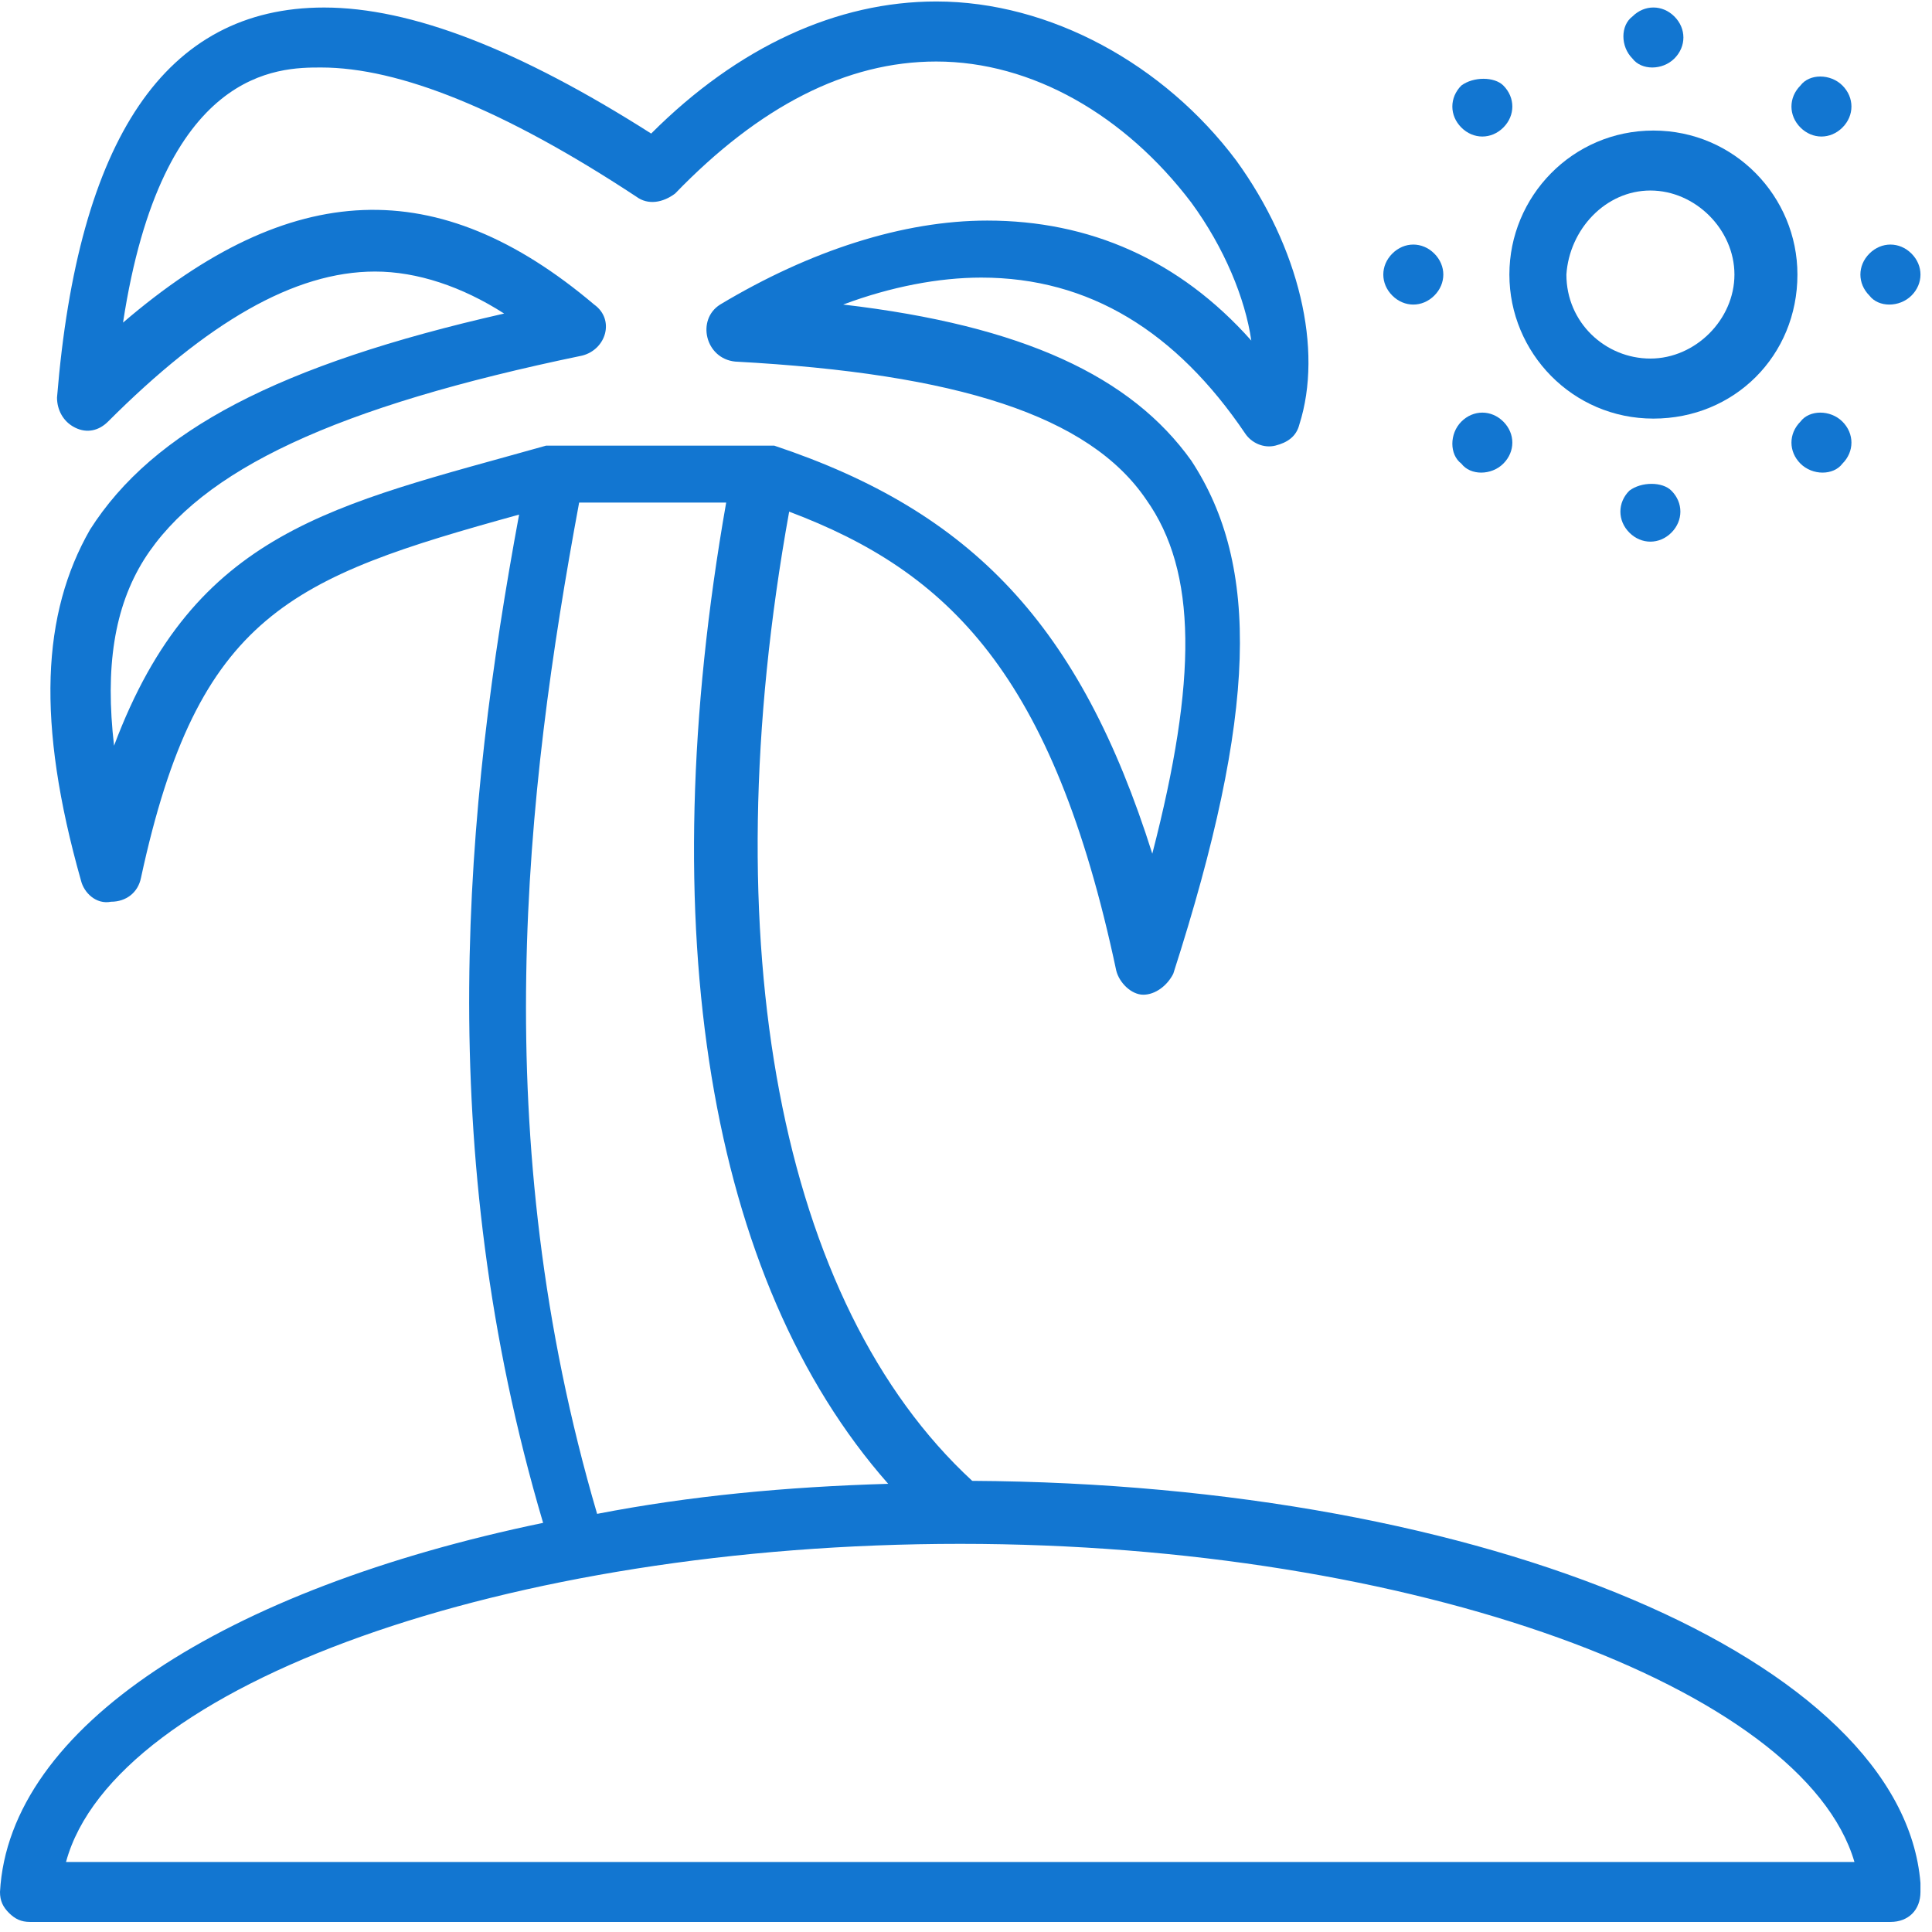 <svg version="1.2" preserveAspectRatio="xMidYMid meet" height="150" viewBox="0 0 112.5 112.5" zoomAndPan="magnify" width="150" xmlns:xlink="http://www.w3.org/1999/xlink" xmlns="http://www.w3.org/2000/svg"><g id="f4c33c15d1"><path d="M 0 110.168 C 0 110.691 0.176 111.043 0.523 111.391 C 0.875 111.738 1.223 111.914 1.746 111.914 L 110.082 111.914 C 111.129 111.914 111.828 111.215 111.828 110.168 C 111.828 109.992 111.828 109.816 111.828 109.645 C 110.777 96.715 86.668 86.402 56.613 86.23 C 45.43 75.922 41.41 54.953 45.953 29.793 C 55.215 33.285 61.332 39.227 65 56.523 C 65.176 57.223 65.875 57.922 66.574 57.922 C 67.27 57.922 67.969 57.398 68.32 56.699 C 73.211 41.5 73.387 32.938 69.367 26.82 C 65.875 21.93 59.582 18.957 49.098 17.734 C 51.895 16.688 54.691 16.164 57.137 16.164 C 63.426 16.164 68.496 19.309 72.512 25.25 C 72.863 25.773 73.562 26.121 74.262 25.949 C 74.961 25.773 75.484 25.422 75.66 24.723 C 77.055 20.355 75.66 14.414 71.988 9.348 C 67.797 3.758 61.156 0.086 54.516 0.086 C 48.75 0.086 42.984 2.707 37.918 7.777 C 30.227 2.883 23.938 0.438 18.871 0.438 C 9.609 0.438 4.543 8.125 3.32 23.152 C 3.32 23.852 3.668 24.551 4.367 24.898 C 5.066 25.25 5.766 25.074 6.289 24.551 C 12.055 18.785 17.125 15.812 21.84 15.812 C 24.289 15.812 26.91 16.688 29.355 18.258 C 16.25 21.23 8.91 25.074 5.242 30.84 C 2.445 35.73 2.098 42.023 4.719 51.285 C 4.891 51.98 5.59 52.68 6.465 52.508 C 7.34 52.508 8.039 51.98 8.211 51.109 C 11.531 35.73 16.949 33.637 30.227 29.965 C 27.082 46.914 25.16 66.836 31.625 88.676 C 13.105 92.52 0.523 100.559 0 110.168 Z M 6.641 43.422 C 6.117 38.879 6.641 35.383 8.387 32.586 C 11.707 27.344 19.57 23.676 33.898 20.707 C 35.297 20.355 35.82 18.609 34.598 17.734 C 25.512 10.047 16.949 10.395 7.164 18.785 C 9.434 3.93 16.25 3.93 18.695 3.93 C 23.238 3.93 29.355 6.379 37.043 11.445 C 37.742 11.969 38.617 11.793 39.312 11.27 C 44.207 6.203 49.273 3.582 54.516 3.582 C 60.105 3.582 65.523 6.727 69.367 11.793 C 71.289 14.414 72.512 17.387 72.863 19.832 C 68.668 15.113 63.426 12.844 57.484 12.844 C 52.594 12.844 47.176 14.59 41.934 17.734 C 40.539 18.609 41.062 20.879 42.809 21.055 C 55.738 21.754 63.426 24.199 66.746 29.094 C 69.719 33.285 69.719 39.578 67.098 49.711 C 62.902 36.43 56.613 29.793 45.082 25.949 C 45.082 25.949 44.906 25.949 44.906 25.949 C 44.73 25.949 44.73 25.949 44.73 25.949 C 44.383 25.949 32.152 25.949 31.801 25.949 C 19.395 29.441 11.359 30.84 6.641 43.422 Z M 33.723 29.266 L 42.285 29.266 C 37.918 54.078 41.238 74.523 51.719 86.402 C 45.781 86.578 40.188 87.102 34.77 88.152 C 28.305 66.137 30.578 46.215 33.723 29.266 Z M 55.914 89.898 C 82.297 89.898 105.012 98.285 107.984 108.422 L 3.844 108.422 C 6.641 98.109 29.531 89.898 55.914 89.898 Z M 55.914 89.898" style="stroke:none;fill-rule:nonzero;fill:#1276d1;fill-opacity:1;"></path><path d="M 87.891 15.988 C 87.891 20.531 91.559 24.375 96.277 24.375 C 100.996 24.375 104.664 20.707 104.664 15.988 C 104.664 11.445 100.996 7.602 96.277 7.602 C 91.559 7.602 87.891 11.445 87.891 15.988 Z M 96.102 11.094 C 98.723 11.094 100.996 13.367 100.996 15.988 C 100.996 18.609 98.723 20.879 96.102 20.879 C 93.48 20.879 91.211 18.785 91.211 15.988 C 91.383 13.367 93.48 11.094 96.102 11.094 Z M 96.102 11.094" style="stroke:none;fill-rule:nonzero;fill:#1276d1;fill-opacity:1;"></path><path d="M 94.879 28.57 C 94.18 29.266 94.18 30.316 94.879 31.016 C 95.578 31.715 96.625 31.715 97.324 31.016 C 98.023 30.316 98.023 29.266 97.324 28.57 C 96.801 28.043 95.578 28.043 94.879 28.57 Z M 94.879 28.57" style="stroke:none;fill-rule:nonzero;fill:#1276d1;fill-opacity:1;"></path><path d="M 104.84 24.551 C 104.141 25.25 104.141 26.297 104.84 26.996 C 105.539 27.695 106.762 27.695 107.285 26.996 C 107.984 26.297 107.984 25.25 107.285 24.551 C 106.586 23.852 105.363 23.852 104.84 24.551 Z M 104.84 24.551" style="stroke:none;fill-rule:nonzero;fill:#1276d1;fill-opacity:1;"></path><path d="M 111.305 17.211 C 112.004 16.512 112.004 15.465 111.305 14.766 C 110.605 14.066 109.555 14.066 108.855 14.766 C 108.156 15.465 108.156 16.512 108.855 17.211 C 109.383 17.91 110.605 17.91 111.305 17.211 Z M 111.305 17.211" style="stroke:none;fill-rule:nonzero;fill:#1276d1;fill-opacity:1;"></path><path d="M 107.285 4.98 C 106.586 4.281 105.363 4.281 104.84 4.98 C 104.141 5.68 104.141 6.727 104.84 7.426 C 105.539 8.125 106.586 8.125 107.285 7.426 C 107.984 6.727 107.984 5.68 107.285 4.98 Z M 107.285 4.98" style="stroke:none;fill-rule:nonzero;fill:#1276d1;fill-opacity:1;"></path><path d="M 97.5 3.406 C 98.199 2.707 98.199 1.66 97.5 0.961 C 96.801 0.262 95.754 0.262 95.055 0.961 C 94.355 1.484 94.355 2.707 95.055 3.406 C 95.578 4.105 96.801 4.105 97.5 3.406 Z M 97.5 3.406" style="stroke:none;fill-rule:nonzero;fill:#1276d1;fill-opacity:1;"></path><path d="M 85.094 4.98 C 84.395 5.68 84.395 6.727 85.094 7.426 C 85.793 8.125 86.84 8.125 87.539 7.426 C 88.238 6.727 88.238 5.68 87.539 4.98 C 87.016 4.457 85.793 4.457 85.094 4.98 Z M 85.094 4.98" style="stroke:none;fill-rule:nonzero;fill:#1276d1;fill-opacity:1;"></path><path d="M 83.52 17.211 C 84.219 16.512 84.219 15.465 83.52 14.766 C 82.82 14.066 81.773 14.066 81.074 14.766 C 80.375 15.465 80.375 16.512 81.074 17.211 C 81.773 17.91 82.82 17.91 83.52 17.211 Z M 83.52 17.211" style="stroke:none;fill-rule:nonzero;fill:#1276d1;fill-opacity:1;"></path><path d="M 85.094 26.996 C 85.617 27.695 86.84 27.695 87.539 26.996 C 88.238 26.297 88.238 25.25 87.539 24.551 C 86.84 23.852 85.793 23.852 85.094 24.551 C 84.395 25.25 84.395 26.473 85.094 26.996 Z M 85.094 26.996" style="stroke:none;fill-rule:nonzero;fill:#1276d1;fill-opacity:1;"></path></g></svg>